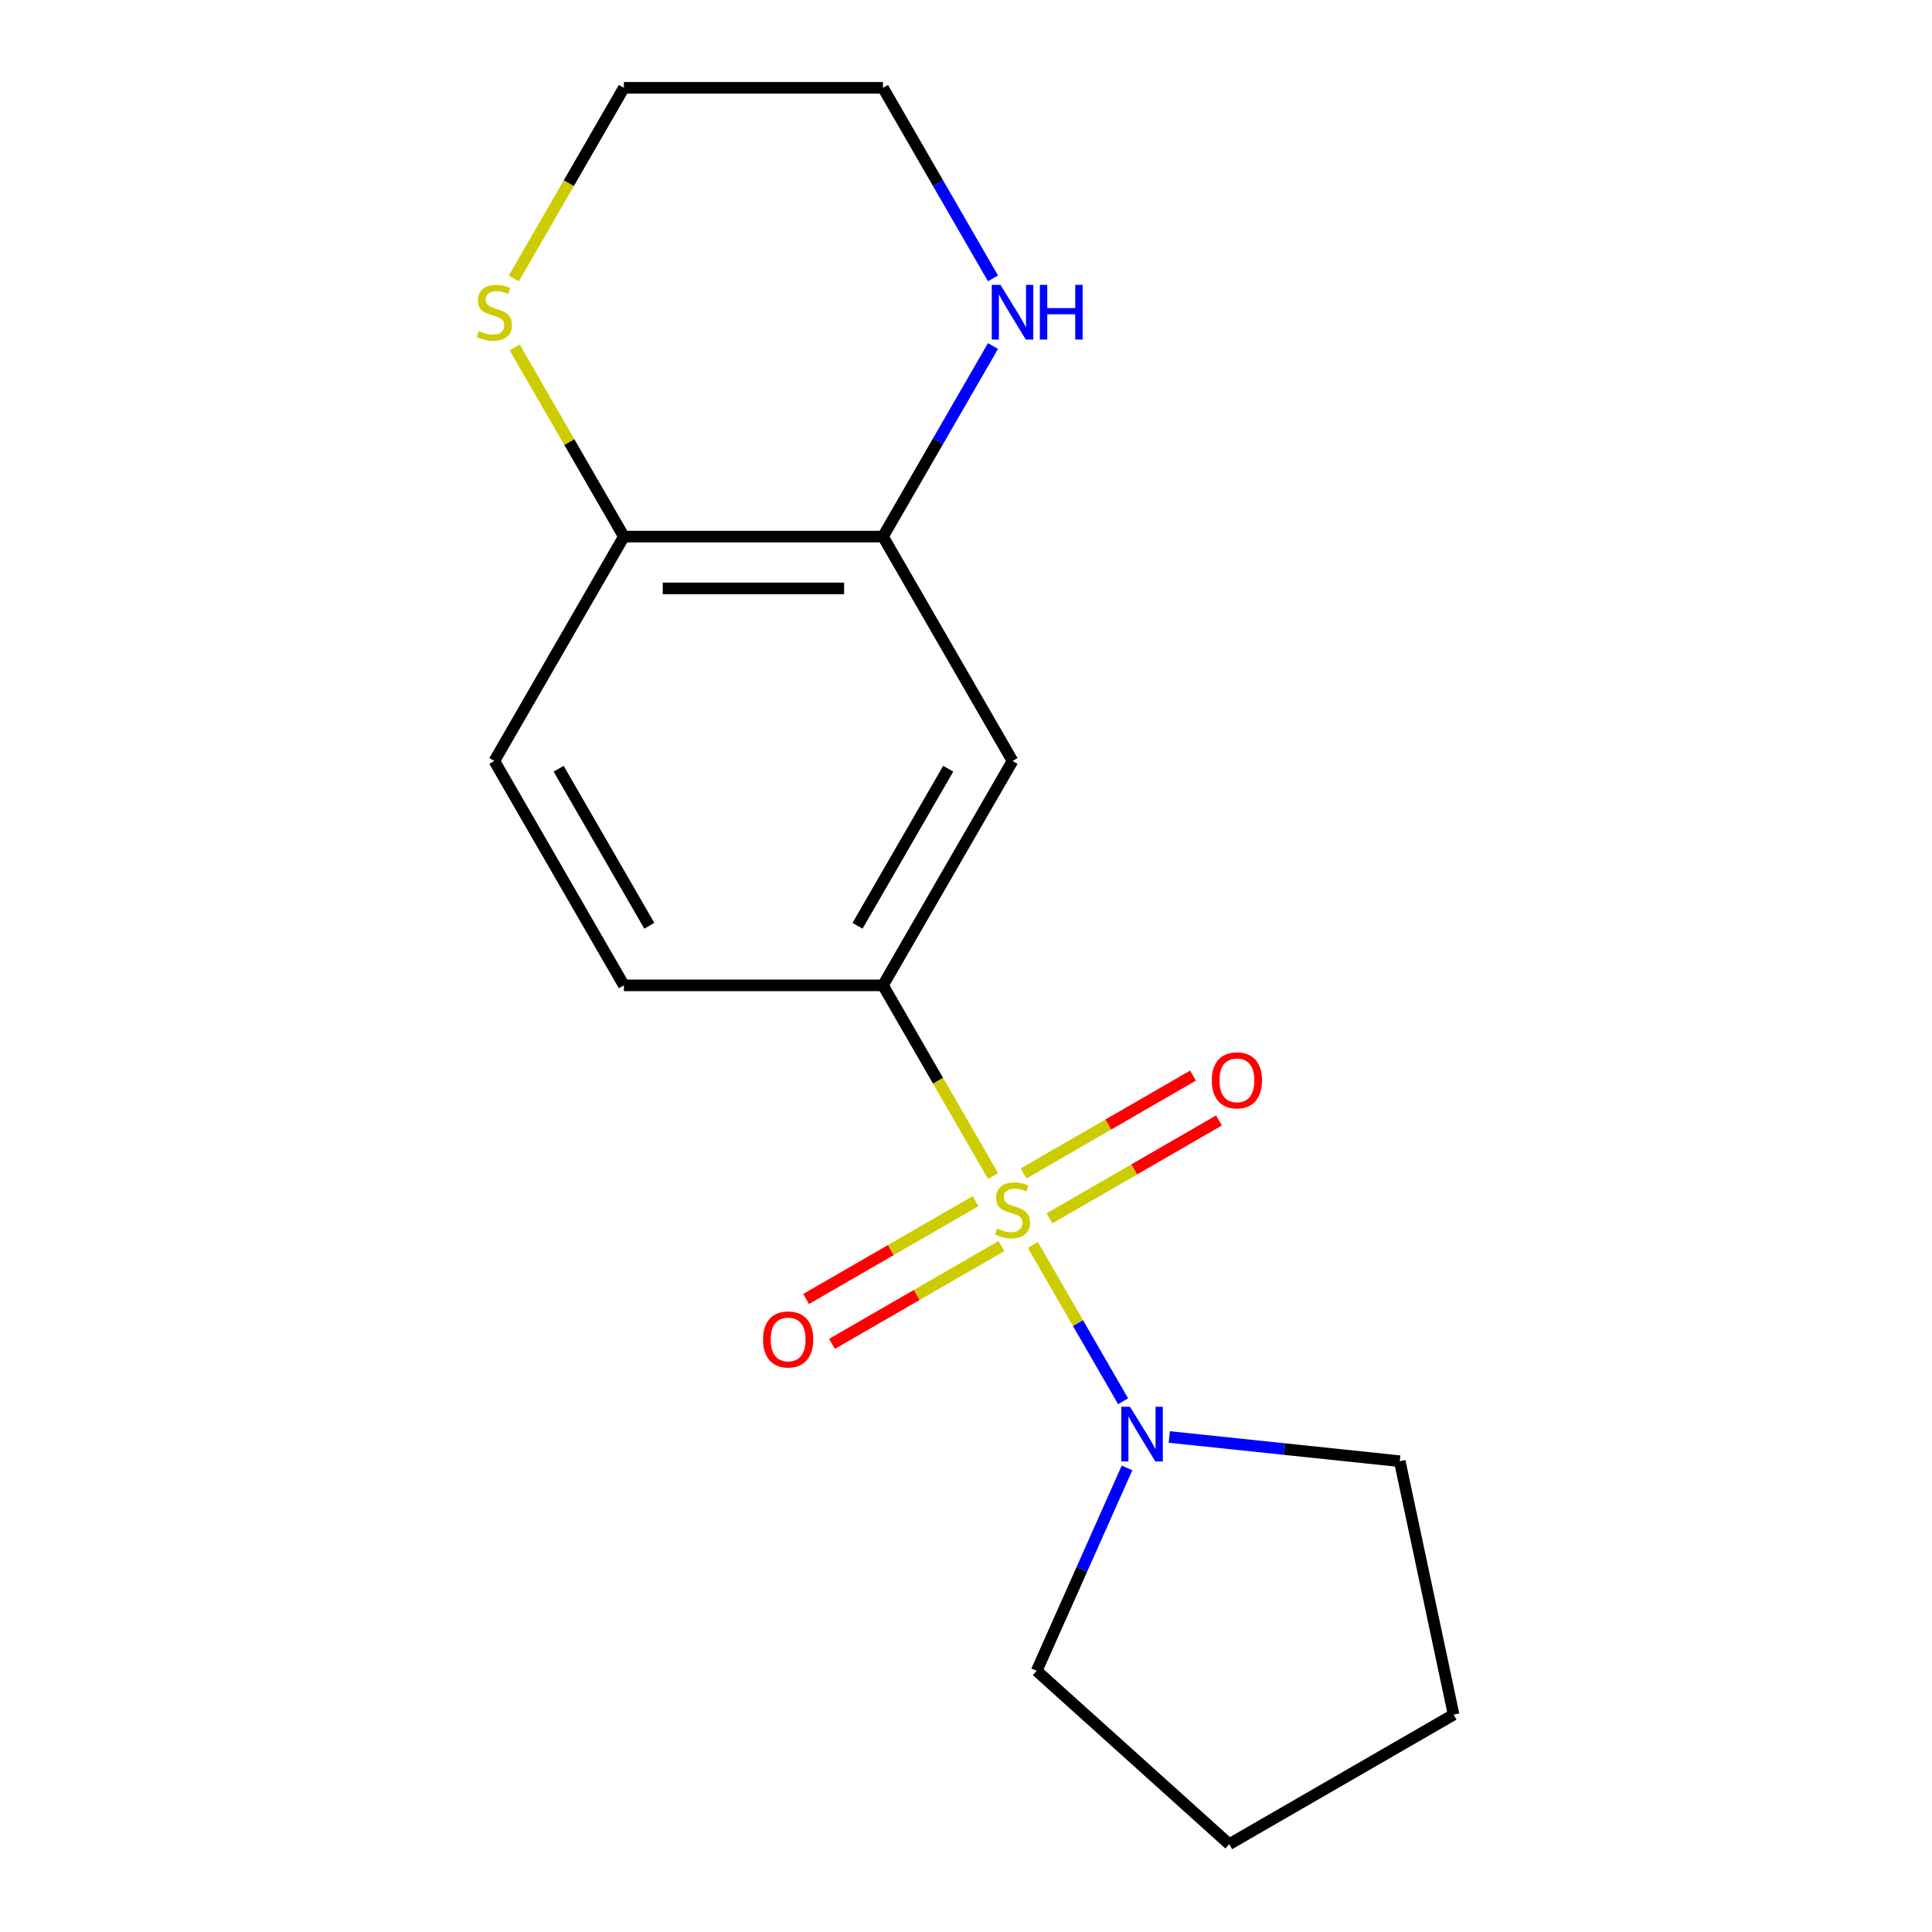 <?xml version='1.0' encoding='iso-8859-1'?>
<svg version='1.1' baseProfile='full'
              xmlns='http://www.w3.org/2000/svg'
                      xmlns:rdkit='http://www.rdkit.org/xml'
                      xmlns:xlink='http://www.w3.org/1999/xlink'
                  xml:space='preserve'
width='1000px' height='1000px' viewBox='0 0 1000 1000'>
<!-- END OF HEADER -->
<rect style='opacity:1.0;fill:#FFFFFF;stroke:none' width='1000' height='1000' x='0' y='0'> </rect>
<path class='bond-0' d='M 513.992,608.684 L 485.509,559.35' style='fill:none;fill-rule:evenodd;stroke:#CCCC00;stroke-width:6px;stroke-linecap:butt;stroke-linejoin:miter;stroke-opacity:1' />
<path class='bond-0' d='M 485.509,559.35 L 457.027,510.016' style='fill:none;fill-rule:evenodd;stroke:#000000;stroke-width:6px;stroke-linecap:butt;stroke-linejoin:miter;stroke-opacity:1' />
<path class='bond-1' d='M 534.607,644.389 L 557.967,684.85' style='fill:none;fill-rule:evenodd;stroke:#CCCC00;stroke-width:6px;stroke-linecap:butt;stroke-linejoin:miter;stroke-opacity:1' />
<path class='bond-1' d='M 557.967,684.85 L 581.327,725.311' style='fill:none;fill-rule:evenodd;stroke:#0000FF;stroke-width:6px;stroke-linecap:butt;stroke-linejoin:miter;stroke-opacity:1' />
<path class='bond-4' d='M 504.942,621.72 L 461.085,647.041' style='fill:none;fill-rule:evenodd;stroke:#CCCC00;stroke-width:6px;stroke-linecap:butt;stroke-linejoin:miter;stroke-opacity:1' />
<path class='bond-4' d='M 461.085,647.041 L 417.228,672.362' style='fill:none;fill-rule:evenodd;stroke:#FF0000;stroke-width:6px;stroke-linecap:butt;stroke-linejoin:miter;stroke-opacity:1' />
<path class='bond-4' d='M 518.353,644.949 L 474.496,670.269' style='fill:none;fill-rule:evenodd;stroke:#CCCC00;stroke-width:6px;stroke-linecap:butt;stroke-linejoin:miter;stroke-opacity:1' />
<path class='bond-4' d='M 474.496,670.269 L 430.639,695.59' style='fill:none;fill-rule:evenodd;stroke:#FF0000;stroke-width:6px;stroke-linecap:butt;stroke-linejoin:miter;stroke-opacity:1' />
<path class='bond-5' d='M 543.218,630.593 L 587.075,605.272' style='fill:none;fill-rule:evenodd;stroke:#CCCC00;stroke-width:6px;stroke-linecap:butt;stroke-linejoin:miter;stroke-opacity:1' />
<path class='bond-5' d='M 587.075,605.272 L 630.932,579.951' style='fill:none;fill-rule:evenodd;stroke:#FF0000;stroke-width:6px;stroke-linecap:butt;stroke-linejoin:miter;stroke-opacity:1' />
<path class='bond-5' d='M 529.808,607.364 L 573.664,582.044' style='fill:none;fill-rule:evenodd;stroke:#CCCC00;stroke-width:6px;stroke-linecap:butt;stroke-linejoin:miter;stroke-opacity:1' />
<path class='bond-5' d='M 573.664,582.044 L 617.521,556.723' style='fill:none;fill-rule:evenodd;stroke:#FF0000;stroke-width:6px;stroke-linecap:butt;stroke-linejoin:miter;stroke-opacity:1' />
<path class='bond-2' d='M 457.027,510.016 L 524.08,393.876' style='fill:none;fill-rule:evenodd;stroke:#000000;stroke-width:6px;stroke-linecap:butt;stroke-linejoin:miter;stroke-opacity:1' />
<path class='bond-2' d='M 443.856,479.184 L 490.794,397.886' style='fill:none;fill-rule:evenodd;stroke:#000000;stroke-width:6px;stroke-linecap:butt;stroke-linejoin:miter;stroke-opacity:1' />
<path class='bond-9' d='M 457.027,510.016 L 322.919,510.016' style='fill:none;fill-rule:evenodd;stroke:#000000;stroke-width:6px;stroke-linecap:butt;stroke-linejoin:miter;stroke-opacity:1' />
<path class='bond-11' d='M 605.227,743.778 L 664.867,750.047' style='fill:none;fill-rule:evenodd;stroke:#0000FF;stroke-width:6px;stroke-linecap:butt;stroke-linejoin:miter;stroke-opacity:1' />
<path class='bond-11' d='M 664.867,750.047 L 724.507,756.315' style='fill:none;fill-rule:evenodd;stroke:#000000;stroke-width:6px;stroke-linecap:butt;stroke-linejoin:miter;stroke-opacity:1' />
<path class='bond-12' d='M 583.337,759.81 L 559.962,812.31' style='fill:none;fill-rule:evenodd;stroke:#0000FF;stroke-width:6px;stroke-linecap:butt;stroke-linejoin:miter;stroke-opacity:1' />
<path class='bond-12' d='M 559.962,812.31 L 536.588,864.81' style='fill:none;fill-rule:evenodd;stroke:#000000;stroke-width:6px;stroke-linecap:butt;stroke-linejoin:miter;stroke-opacity:1' />
<path class='bond-3' d='M 524.08,393.876 L 457.027,277.735' style='fill:none;fill-rule:evenodd;stroke:#000000;stroke-width:6px;stroke-linecap:butt;stroke-linejoin:miter;stroke-opacity:1' />
<path class='bond-7' d='M 457.027,277.735 L 485.498,228.421' style='fill:none;fill-rule:evenodd;stroke:#000000;stroke-width:6px;stroke-linecap:butt;stroke-linejoin:miter;stroke-opacity:1' />
<path class='bond-7' d='M 485.498,228.421 L 513.969,179.108' style='fill:none;fill-rule:evenodd;stroke:#0000FF;stroke-width:6px;stroke-linecap:butt;stroke-linejoin:miter;stroke-opacity:1' />
<path class='bond-18' d='M 457.027,277.735 L 322.919,277.735' style='fill:none;fill-rule:evenodd;stroke:#000000;stroke-width:6px;stroke-linecap:butt;stroke-linejoin:miter;stroke-opacity:1' />
<path class='bond-18' d='M 436.91,304.557 L 343.035,304.557' style='fill:none;fill-rule:evenodd;stroke:#000000;stroke-width:6px;stroke-linecap:butt;stroke-linejoin:miter;stroke-opacity:1' />
<path class='bond-6' d='M 322.919,277.735 L 255.865,393.876' style='fill:none;fill-rule:evenodd;stroke:#000000;stroke-width:6px;stroke-linecap:butt;stroke-linejoin:miter;stroke-opacity:1' />
<path class='bond-8' d='M 322.919,277.735 L 294.656,228.781' style='fill:none;fill-rule:evenodd;stroke:#000000;stroke-width:6px;stroke-linecap:butt;stroke-linejoin:miter;stroke-opacity:1' />
<path class='bond-8' d='M 294.656,228.781 L 266.392,179.828' style='fill:none;fill-rule:evenodd;stroke:#CCCC00;stroke-width:6px;stroke-linecap:butt;stroke-linejoin:miter;stroke-opacity:1' />
<path class='bond-13' d='M 513.969,144.082 L 485.498,94.768' style='fill:none;fill-rule:evenodd;stroke:#0000FF;stroke-width:6px;stroke-linecap:butt;stroke-linejoin:miter;stroke-opacity:1' />
<path class='bond-13' d='M 485.498,94.768 L 457.027,45.455' style='fill:none;fill-rule:evenodd;stroke:#000000;stroke-width:6px;stroke-linecap:butt;stroke-linejoin:miter;stroke-opacity:1' />
<path class='bond-14' d='M 265.953,144.122 L 294.436,94.788' style='fill:none;fill-rule:evenodd;stroke:#CCCC00;stroke-width:6px;stroke-linecap:butt;stroke-linejoin:miter;stroke-opacity:1' />
<path class='bond-14' d='M 294.436,94.788 L 322.919,45.455' style='fill:none;fill-rule:evenodd;stroke:#000000;stroke-width:6px;stroke-linecap:butt;stroke-linejoin:miter;stroke-opacity:1' />
<path class='bond-10' d='M 322.919,510.016 L 255.865,393.876' style='fill:none;fill-rule:evenodd;stroke:#000000;stroke-width:6px;stroke-linecap:butt;stroke-linejoin:miter;stroke-opacity:1' />
<path class='bond-10' d='M 336.089,479.184 L 289.152,397.886' style='fill:none;fill-rule:evenodd;stroke:#000000;stroke-width:6px;stroke-linecap:butt;stroke-linejoin:miter;stroke-opacity:1' />
<path class='bond-16' d='M 724.507,756.315 L 752.389,887.492' style='fill:none;fill-rule:evenodd;stroke:#000000;stroke-width:6px;stroke-linecap:butt;stroke-linejoin:miter;stroke-opacity:1' />
<path class='bond-15' d='M 536.588,864.81 L 636.249,954.545' style='fill:none;fill-rule:evenodd;stroke:#000000;stroke-width:6px;stroke-linecap:butt;stroke-linejoin:miter;stroke-opacity:1' />
<path class='bond-19' d='M 457.027,45.455 L 322.919,45.455' style='fill:none;fill-rule:evenodd;stroke:#000000;stroke-width:6px;stroke-linecap:butt;stroke-linejoin:miter;stroke-opacity:1' />
<path class='bond-17' d='M 636.249,954.545 L 752.389,887.492' style='fill:none;fill-rule:evenodd;stroke:#000000;stroke-width:6px;stroke-linecap:butt;stroke-linejoin:miter;stroke-opacity:1' />
<path  class='atom-0' d='M 516.08 635.877
Q 516.4 635.997, 517.72 636.557
Q 519.04 637.117, 520.48 637.477
Q 521.96 637.797, 523.4 637.797
Q 526.08 637.797, 527.64 636.517
Q 529.2 635.197, 529.2 632.917
Q 529.2 631.357, 528.4 630.397
Q 527.64 629.437, 526.44 628.917
Q 525.24 628.397, 523.24 627.797
Q 520.72 627.037, 519.2 626.317
Q 517.72 625.597, 516.64 624.077
Q 515.6 622.557, 515.6 619.997
Q 515.6 616.437, 518 614.237
Q 520.44 612.037, 525.24 612.037
Q 528.52 612.037, 532.24 613.597
L 531.32 616.677
Q 527.92 615.277, 525.36 615.277
Q 522.6 615.277, 521.08 616.437
Q 519.56 617.557, 519.6 619.517
Q 519.6 621.037, 520.36 621.957
Q 521.16 622.877, 522.28 623.397
Q 523.44 623.917, 525.36 624.517
Q 527.92 625.317, 529.44 626.117
Q 530.96 626.917, 532.04 628.557
Q 533.16 630.157, 533.16 632.917
Q 533.16 636.837, 530.52 638.957
Q 527.92 641.037, 523.56 641.037
Q 521.04 641.037, 519.12 640.477
Q 517.24 639.957, 515 639.037
L 516.08 635.877
' fill='#CCCC00'/>
<path  class='atom-2' d='M 584.874 728.137
L 594.154 743.137
Q 595.074 744.617, 596.554 747.297
Q 598.034 749.977, 598.114 750.137
L 598.114 728.137
L 601.874 728.137
L 601.874 756.457
L 597.994 756.457
L 588.034 740.057
Q 586.874 738.137, 585.634 735.937
Q 584.434 733.737, 584.074 733.057
L 584.074 756.457
L 580.394 756.457
L 580.394 728.137
L 584.874 728.137
' fill='#0000FF'/>
<path  class='atom-5' d='M 394.94 693.29
Q 394.94 686.49, 398.3 682.69
Q 401.66 678.89, 407.94 678.89
Q 414.22 678.89, 417.58 682.69
Q 420.94 686.49, 420.94 693.29
Q 420.94 700.17, 417.54 704.09
Q 414.14 707.97, 407.94 707.97
Q 401.7 707.97, 398.3 704.09
Q 394.94 700.21, 394.94 693.29
M 407.94 704.77
Q 412.26 704.77, 414.58 701.89
Q 416.94 698.97, 416.94 693.29
Q 416.94 687.73, 414.58 684.93
Q 412.26 682.09, 407.94 682.09
Q 403.62 682.09, 401.26 684.89
Q 398.94 687.69, 398.94 693.29
Q 398.94 699.01, 401.26 701.89
Q 403.62 704.77, 407.94 704.77
' fill='#FF0000'/>
<path  class='atom-6' d='M 627.221 559.183
Q 627.221 552.383, 630.581 548.583
Q 633.941 544.783, 640.221 544.783
Q 646.501 544.783, 649.861 548.583
Q 653.221 552.383, 653.221 559.183
Q 653.221 566.063, 649.821 569.983
Q 646.421 573.863, 640.221 573.863
Q 633.981 573.863, 630.581 569.983
Q 627.221 566.103, 627.221 559.183
M 640.221 570.663
Q 644.541 570.663, 646.861 567.783
Q 649.221 564.863, 649.221 559.183
Q 649.221 553.623, 646.861 550.823
Q 644.541 547.983, 640.221 547.983
Q 635.901 547.983, 633.541 550.783
Q 631.221 553.583, 631.221 559.183
Q 631.221 564.903, 633.541 567.783
Q 635.901 570.663, 640.221 570.663
' fill='#FF0000'/>
<path  class='atom-8' d='M 517.82 147.435
L 527.1 162.435
Q 528.02 163.915, 529.5 166.595
Q 530.98 169.275, 531.06 169.435
L 531.06 147.435
L 534.82 147.435
L 534.82 175.755
L 530.94 175.755
L 520.98 159.355
Q 519.82 157.435, 518.58 155.235
Q 517.38 153.035, 517.02 152.355
L 517.02 175.755
L 513.34 175.755
L 513.34 147.435
L 517.82 147.435
' fill='#0000FF'/>
<path  class='atom-8' d='M 538.22 147.435
L 542.06 147.435
L 542.06 159.475
L 556.54 159.475
L 556.54 147.435
L 560.38 147.435
L 560.38 175.755
L 556.54 175.755
L 556.54 162.675
L 542.06 162.675
L 542.06 175.755
L 538.22 175.755
L 538.22 147.435
' fill='#0000FF'/>
<path  class='atom-9' d='M 247.865 171.315
Q 248.185 171.435, 249.505 171.995
Q 250.825 172.555, 252.265 172.915
Q 253.745 173.235, 255.185 173.235
Q 257.865 173.235, 259.425 171.955
Q 260.985 170.635, 260.985 168.355
Q 260.985 166.795, 260.185 165.835
Q 259.425 164.875, 258.225 164.355
Q 257.025 163.835, 255.025 163.235
Q 252.505 162.475, 250.985 161.755
Q 249.505 161.035, 248.425 159.515
Q 247.385 157.995, 247.385 155.435
Q 247.385 151.875, 249.785 149.675
Q 252.225 147.475, 257.025 147.475
Q 260.305 147.475, 264.025 149.035
L 263.105 152.115
Q 259.705 150.715, 257.145 150.715
Q 254.385 150.715, 252.865 151.875
Q 251.345 152.995, 251.385 154.955
Q 251.385 156.475, 252.145 157.395
Q 252.945 158.315, 254.065 158.835
Q 255.225 159.355, 257.145 159.955
Q 259.705 160.755, 261.225 161.555
Q 262.745 162.355, 263.825 163.995
Q 264.945 165.595, 264.945 168.355
Q 264.945 172.275, 262.305 174.395
Q 259.705 176.475, 255.345 176.475
Q 252.825 176.475, 250.905 175.915
Q 249.025 175.395, 246.785 174.475
L 247.865 171.315
' fill='#CCCC00'/>
</svg>
